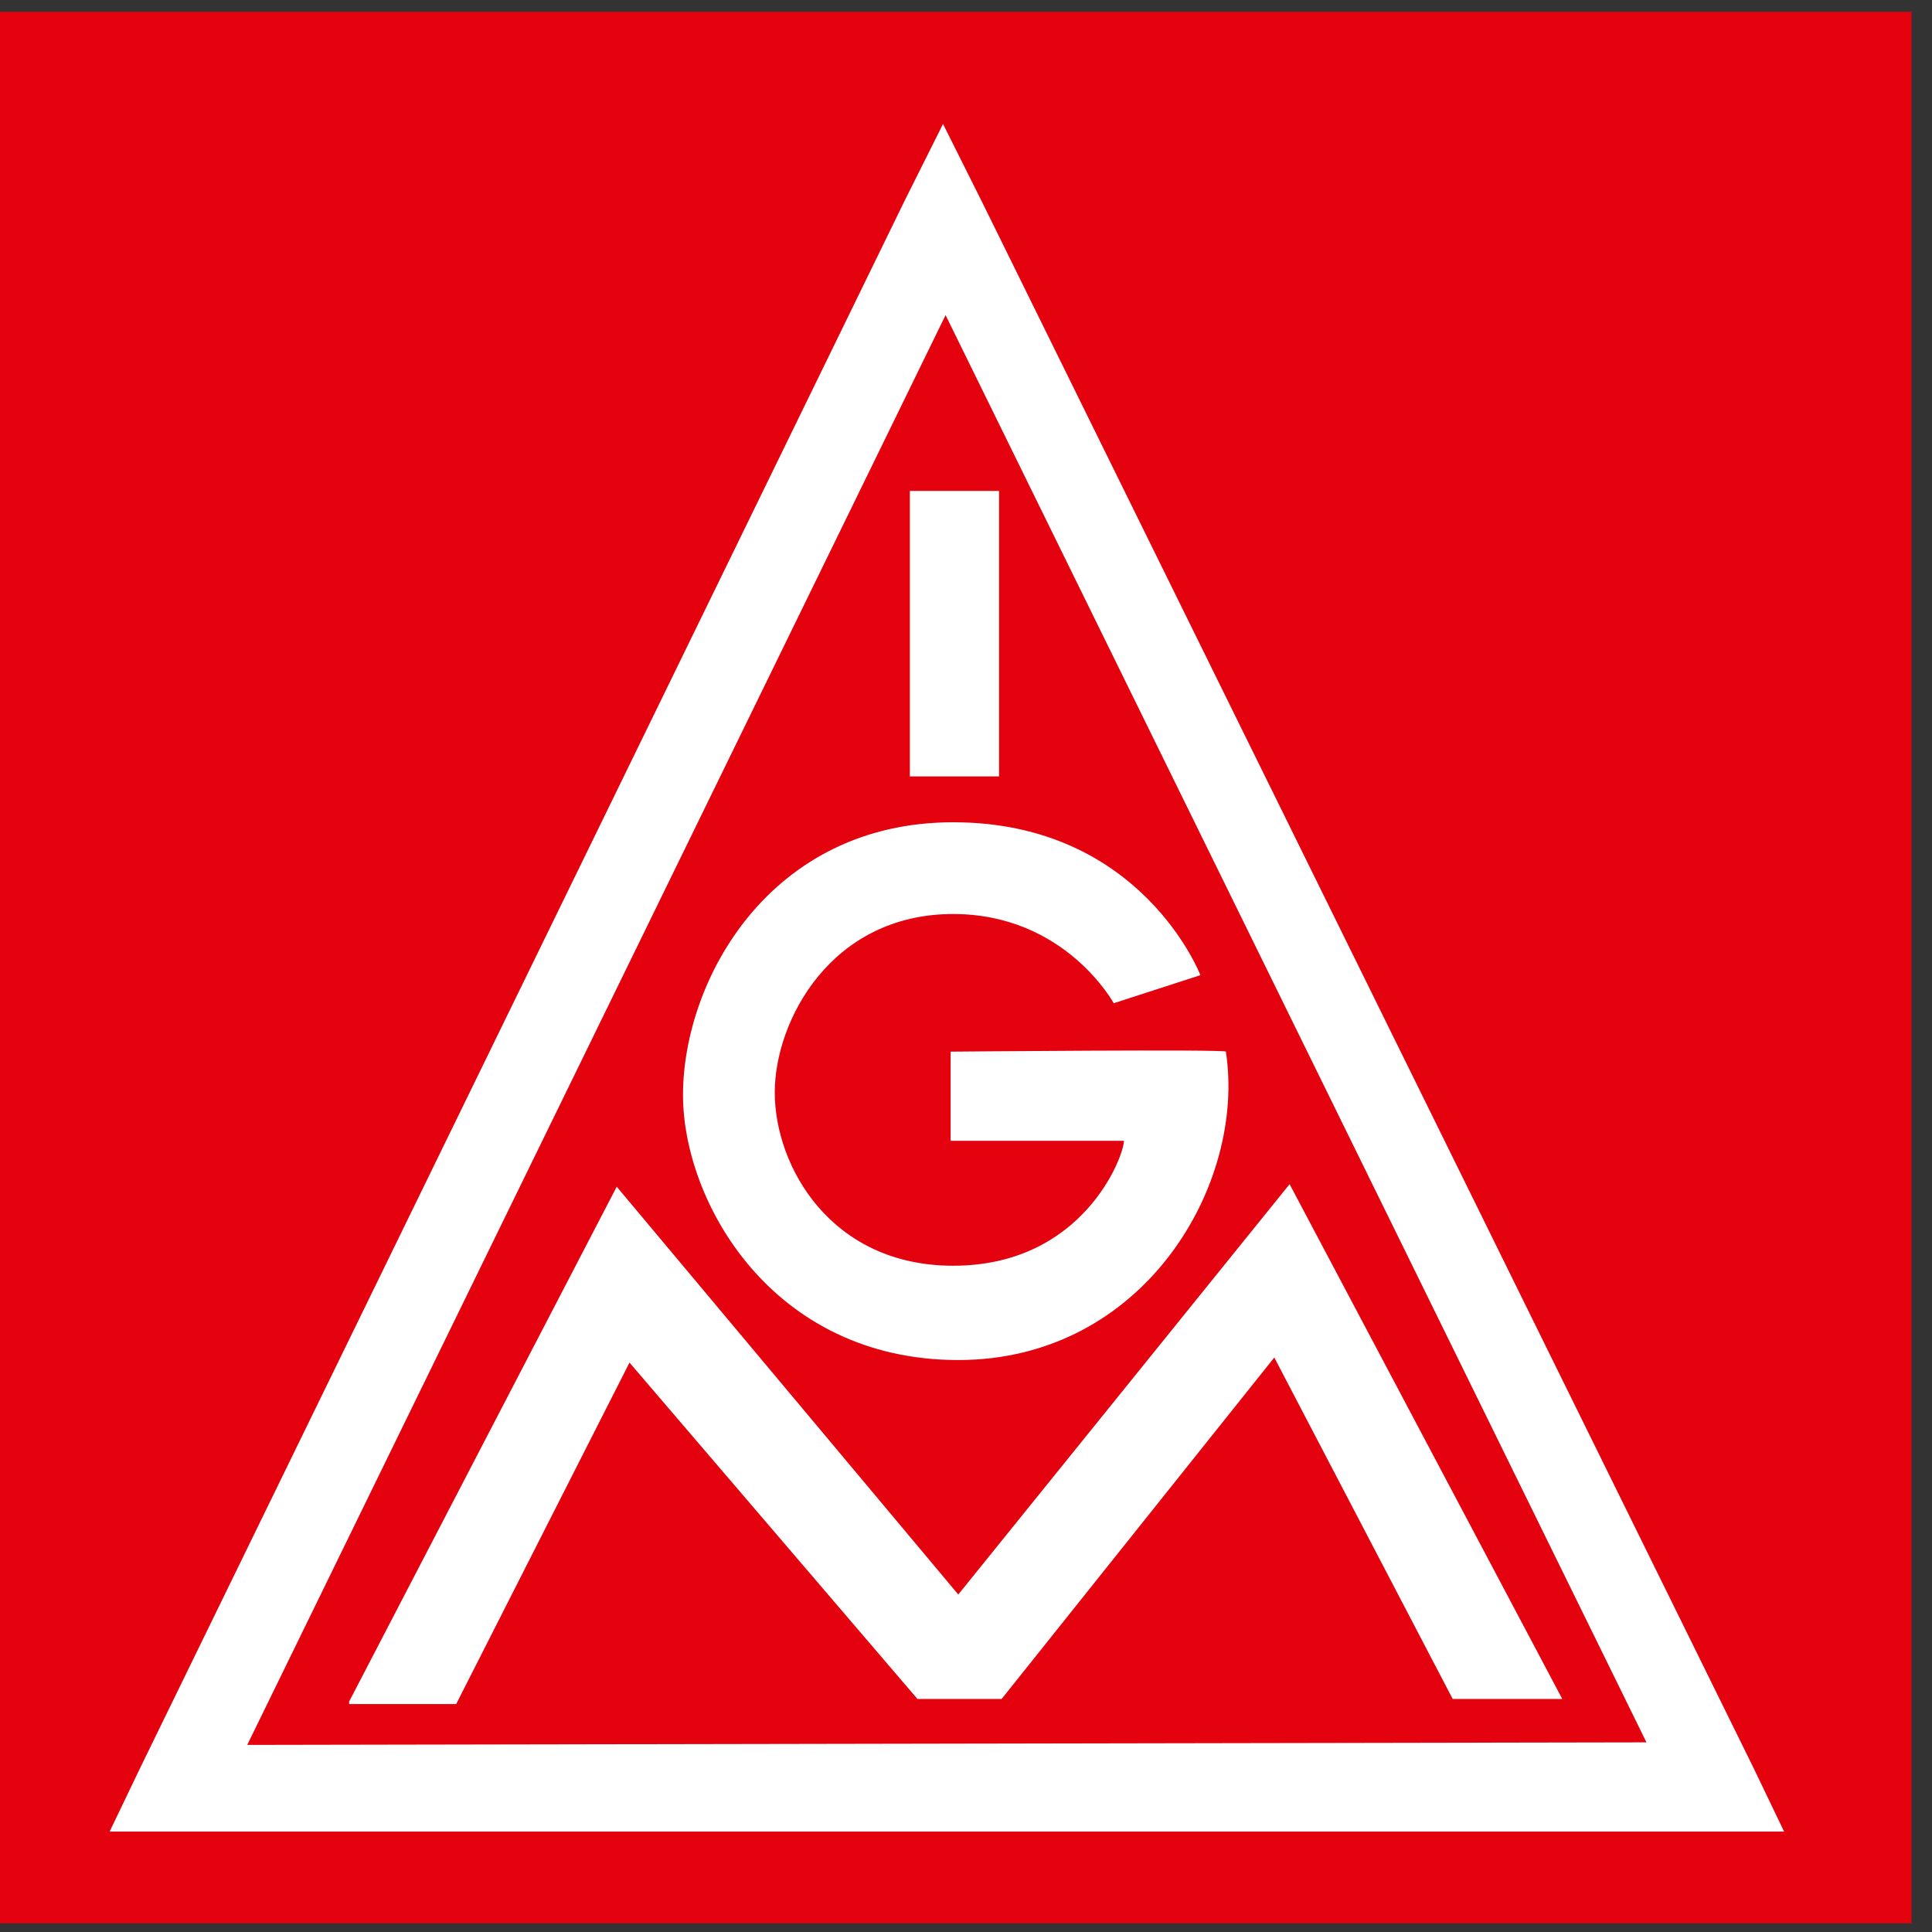 <svg width="63" height="63" viewBox="0 0 63 63" fill="none" xmlns="http://www.w3.org/2000/svg">
<rect x="0" y="0" width="63" height="63" fill="#333333" stroke="none"/>
<path d="M62.331 0.385V62.716H0V0.385H62.331Z" fill="#E3020E"/>
<path d="M29.669 16.009H32.578V25.317H29.669V16.009ZM39.143 31.799C39.143 31.799 37.232 26.813 31.082 26.813C25.098 26.813 22.272 31.966 22.272 35.706C22.272 39.196 25.181 44.349 31.248 44.349C37.315 44.349 40.639 38.614 39.974 34.293C39.974 34.209 30.998 34.293 30.998 34.293V37.201H36.65C36.65 37.7 35.32 41.274 31.082 41.274C27.092 41.274 25.264 38.032 25.264 35.622C25.264 33.295 27.092 29.805 31.082 29.805C34.738 29.805 36.317 32.714 36.317 32.714L39.143 31.799ZM11.385 55.485L20.111 38.697L31.248 51.995L42.052 38.614L50.944 55.402H47.371L41.553 44.266L32.661 55.402H29.918L20.527 44.432L14.875 55.568H11.385V55.485Z" fill="white"/>
<path d="M58.177 59.725L57.179 57.647L31.998 6.535L30.751 4.042L29.504 6.535L4.572 57.647L3.575 59.725H58.177ZM30.834 10.275L53.689 56.816L8.062 56.899L30.834 10.275Z" fill="white"/>
</svg>
